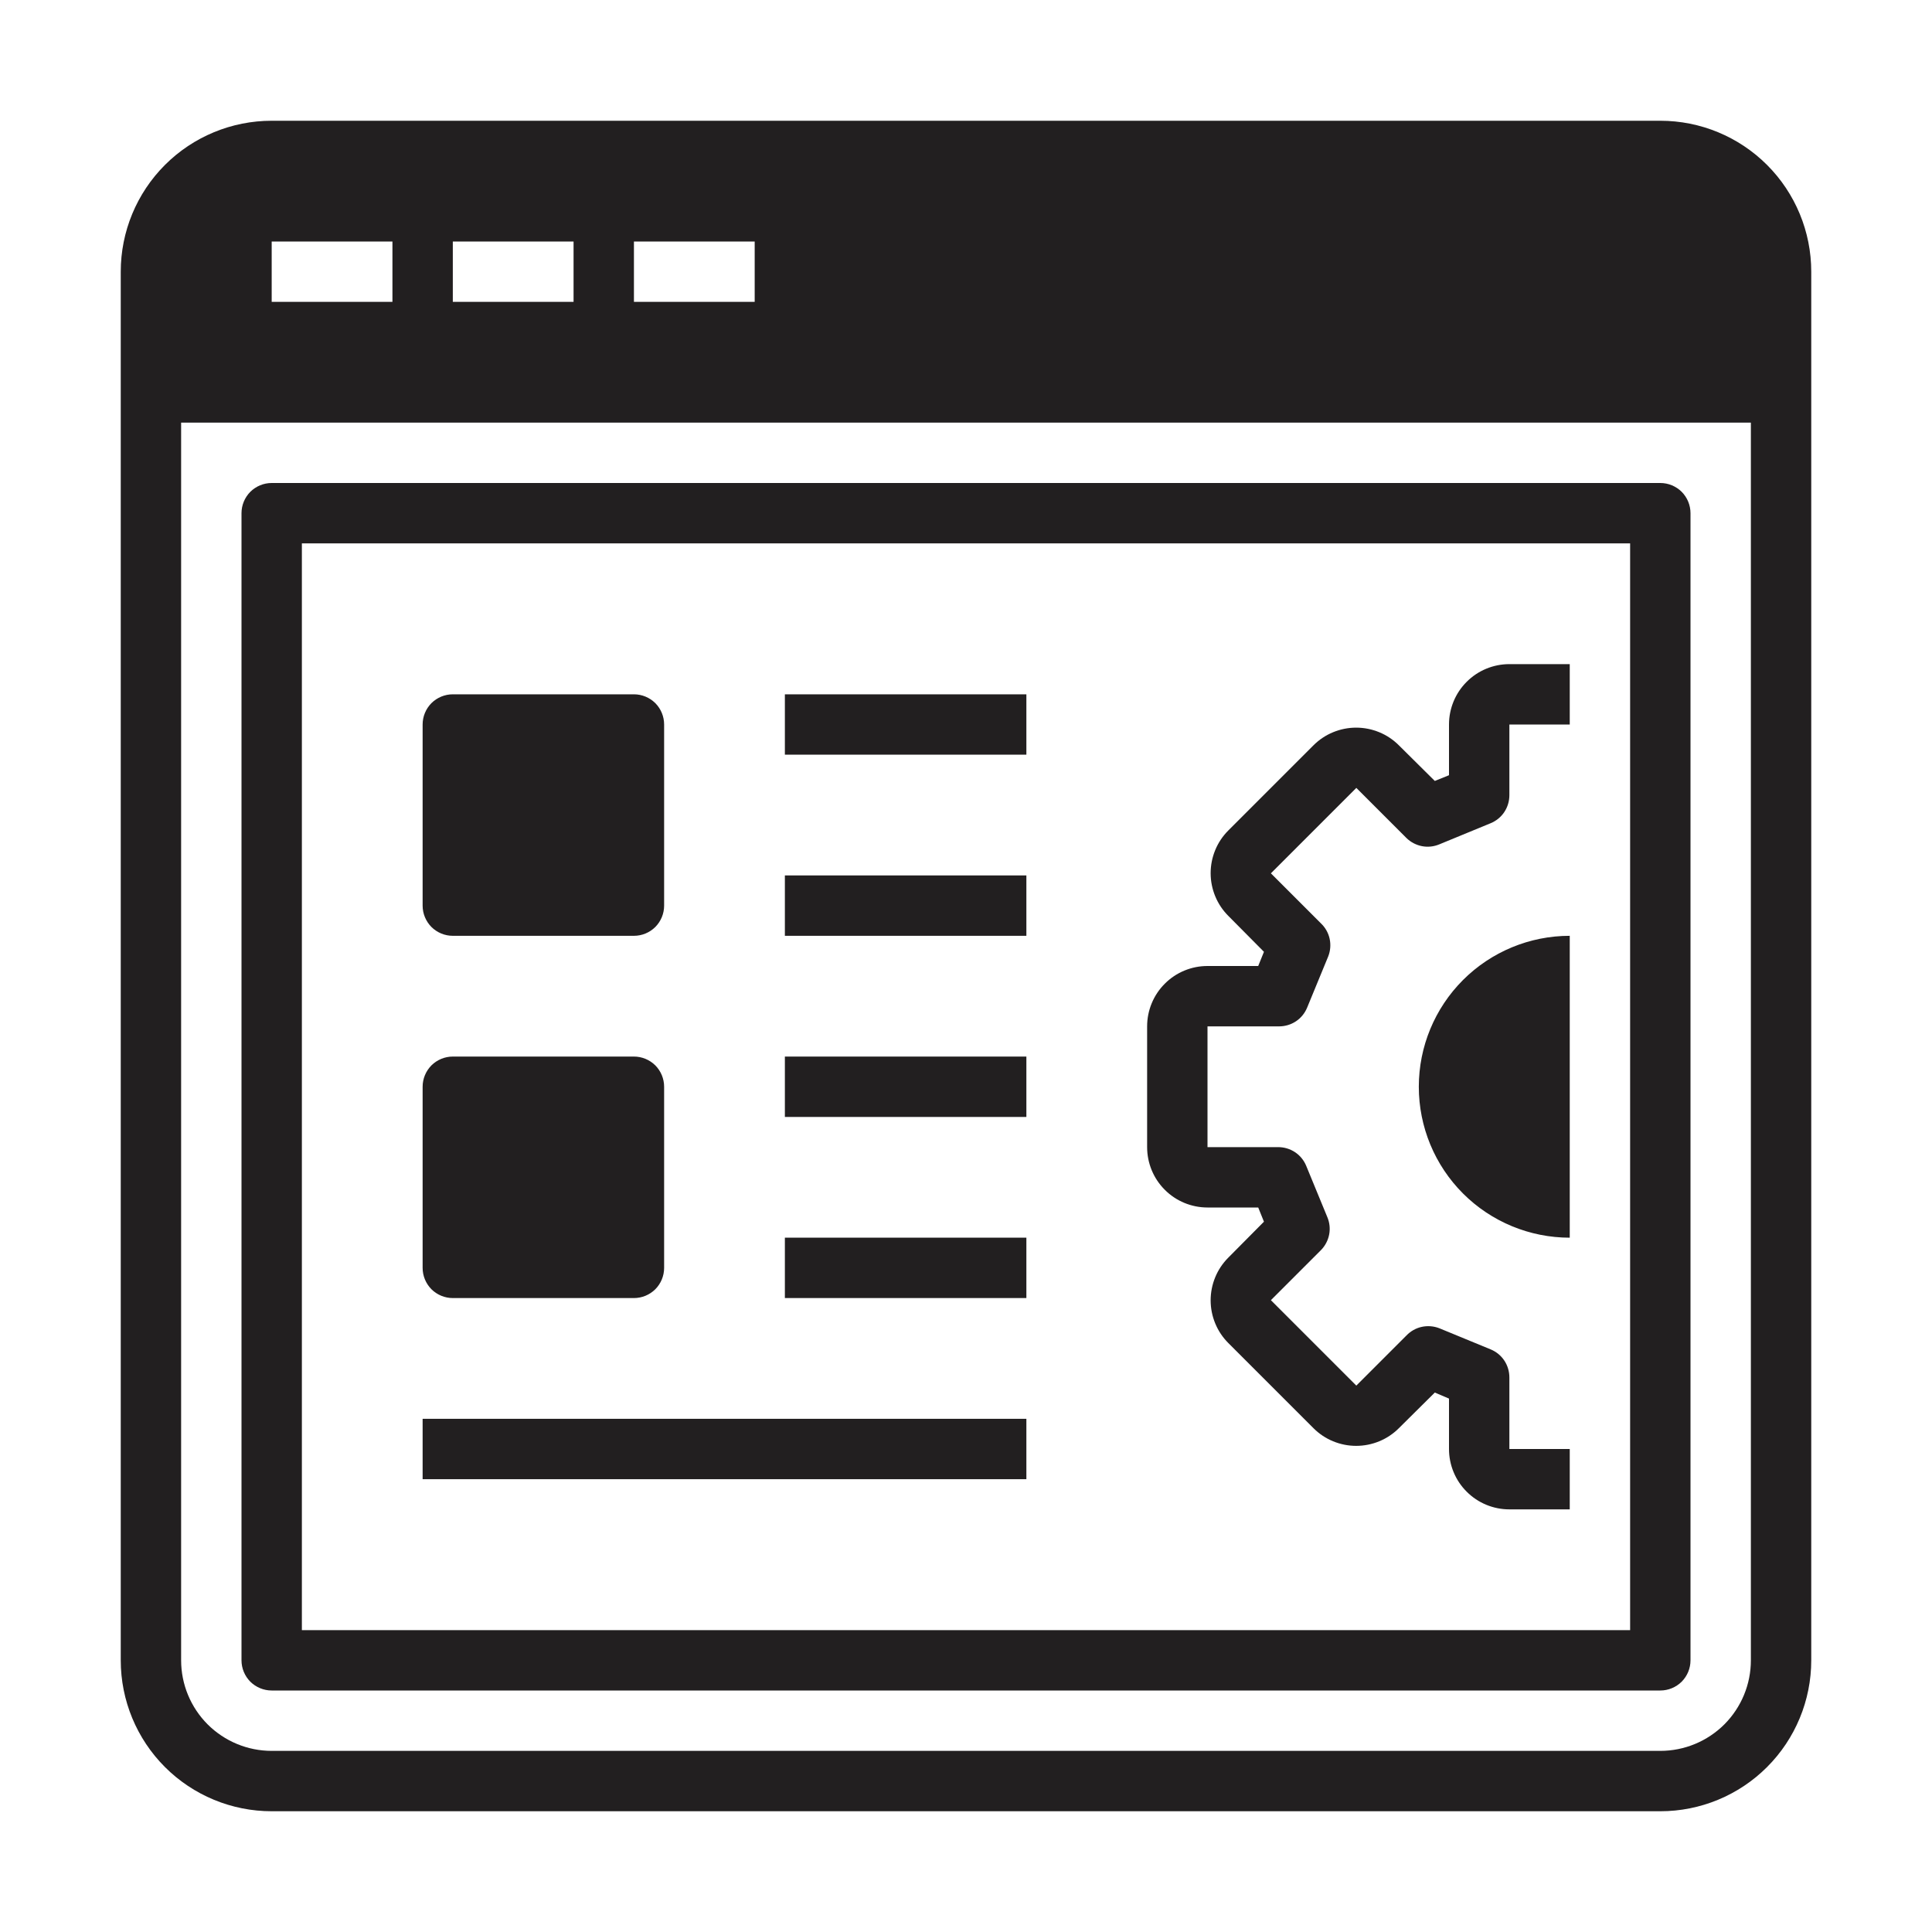 <svg width="32" height="32" viewBox="0 0 32 32" fill="none" xmlns="http://www.w3.org/2000/svg">
<g clip-path="url(#clip0_1405_47315)">
<path d="M27.5 2H4.5C3.837 2 3.201 2.263 2.732 2.732C2.263 3.201 2 3.837 2 4.5V27.5C2 28.163 2.263 28.799 2.732 29.268C3.201 29.737 3.837 30 4.5 30H27.5C28.163 30 28.799 29.737 29.268 29.268C29.737 28.799 30 28.163 30 27.5V4.5C30 3.837 29.737 3.201 29.268 2.732C28.799 2.263 28.163 2 27.5 2ZM10.5 4H12.5V5H10.5V4ZM7.5 4H9.5V5H7.5V4ZM4.5 4H6.5V5H4.5V4ZM29 27.5C29 27.898 28.842 28.279 28.561 28.561C28.279 28.842 27.898 29 27.5 29H4.5C4.102 29 3.721 28.842 3.439 28.561C3.158 28.279 3 27.898 3 27.5V7H29V27.5ZM4.5 28H27.5C27.633 28 27.76 27.947 27.854 27.854C27.947 27.76 28 27.633 28 27.5V8.5C28 8.367 27.947 8.24 27.854 8.146C27.76 8.053 27.633 8 27.5 8H4.5C4.367 8 4.24 8.053 4.146 8.146C4.053 8.24 4 8.367 4 8.5V27.5C4 27.633 4.053 27.76 4.146 27.854C4.24 27.947 4.367 28 4.5 28ZM5 9H27V27H5V9ZM7 15V12C7 11.867 7.053 11.74 7.146 11.646C7.24 11.553 7.367 11.5 7.5 11.5H10.5C10.633 11.5 10.76 11.553 10.854 11.646C10.947 11.74 11 11.867 11 12V15C11 15.133 10.947 15.26 10.854 15.354C10.76 15.447 10.633 15.5 10.5 15.5H7.5C7.367 15.5 7.24 15.447 7.146 15.354C7.053 15.26 7 15.133 7 15ZM7 21V18C7 17.867 7.053 17.74 7.146 17.646C7.24 17.553 7.367 17.5 7.5 17.5H10.5C10.633 17.5 10.76 17.553 10.854 17.646C10.947 17.74 11 17.867 11 18V21C11 21.133 10.947 21.26 10.854 21.354C10.76 21.447 10.633 21.5 10.5 21.5H7.5C7.367 21.5 7.24 21.447 7.146 21.354C7.053 21.26 7 21.133 7 21ZM13 11.5H17V12.5H13V11.5ZM13 14.5H17V15.5H13V14.5ZM13 17.5H17V18.5H13V17.5ZM13 20.5H17V21.5H13V20.5ZM7 23.5H17V24.5H7V23.5ZM25 24H26V25H25C24.735 25 24.48 24.895 24.293 24.707C24.105 24.52 24 24.265 24 24V23.165L23.765 23.065L23.17 23.655C23.077 23.748 22.967 23.822 22.845 23.872C22.724 23.922 22.594 23.948 22.462 23.948C22.331 23.948 22.201 23.922 22.08 23.872C21.958 23.822 21.848 23.748 21.755 23.655L20.345 22.245C20.252 22.152 20.178 22.042 20.128 21.92C20.078 21.799 20.052 21.669 20.052 21.538C20.052 21.406 20.078 21.276 20.128 21.155C20.178 21.033 20.252 20.923 20.345 20.83L20.935 20.235L20.84 20H20C19.735 20 19.48 19.895 19.293 19.707C19.105 19.52 19 19.265 19 19V17C19 16.735 19.105 16.48 19.293 16.293C19.48 16.105 19.735 16 20 16H20.84L20.935 15.765L20.345 15.17C20.252 15.077 20.178 14.967 20.128 14.845C20.078 14.724 20.052 14.594 20.052 14.463C20.052 14.331 20.078 14.201 20.128 14.08C20.178 13.958 20.252 13.848 20.345 13.755L21.755 12.345C21.848 12.252 21.958 12.178 22.08 12.128C22.201 12.078 22.331 12.052 22.462 12.052C22.594 12.052 22.724 12.078 22.845 12.128C22.967 12.178 23.077 12.252 23.17 12.345L23.765 12.935L24 12.84V12C24 11.735 24.105 11.48 24.293 11.293C24.48 11.105 24.735 11 25 11H26V12H25V13.17C25 13.27 24.971 13.367 24.916 13.45C24.861 13.533 24.782 13.597 24.69 13.635L23.84 13.985C23.749 14.023 23.649 14.034 23.552 14.015C23.455 13.996 23.365 13.949 23.295 13.88L22.465 13.05L21.05 14.465L21.88 15.295C21.952 15.364 22.002 15.452 22.023 15.549C22.044 15.646 22.036 15.748 22 15.84L21.65 16.69C21.612 16.782 21.548 16.861 21.465 16.916C21.382 16.971 21.285 17 21.185 17H20V19H21.17C21.27 19 21.367 19.029 21.45 19.084C21.533 19.139 21.597 19.218 21.635 19.31L21.985 20.16C22.023 20.251 22.034 20.351 22.015 20.448C21.996 20.545 21.949 20.635 21.88 20.705L21.05 21.535L22.465 22.95L23.295 22.12C23.364 22.048 23.452 21.998 23.549 21.977C23.646 21.956 23.747 21.964 23.84 22L24.69 22.35C24.782 22.388 24.861 22.452 24.916 22.535C24.971 22.618 25 22.715 25 22.815V24ZM26 15.5V20.5C25.337 20.5 24.701 20.237 24.232 19.768C23.763 19.299 23.5 18.663 23.5 18C23.5 17.337 23.763 16.701 24.232 16.232C24.701 15.763 25.337 15.5 26 15.5Z" fill="#221F20"/>
</g>
<defs>
<clipPath id="clip0_1405_47315">
<rect width="32" height="32" fill="white"/>
</clipPath>
</defs>
</svg>
